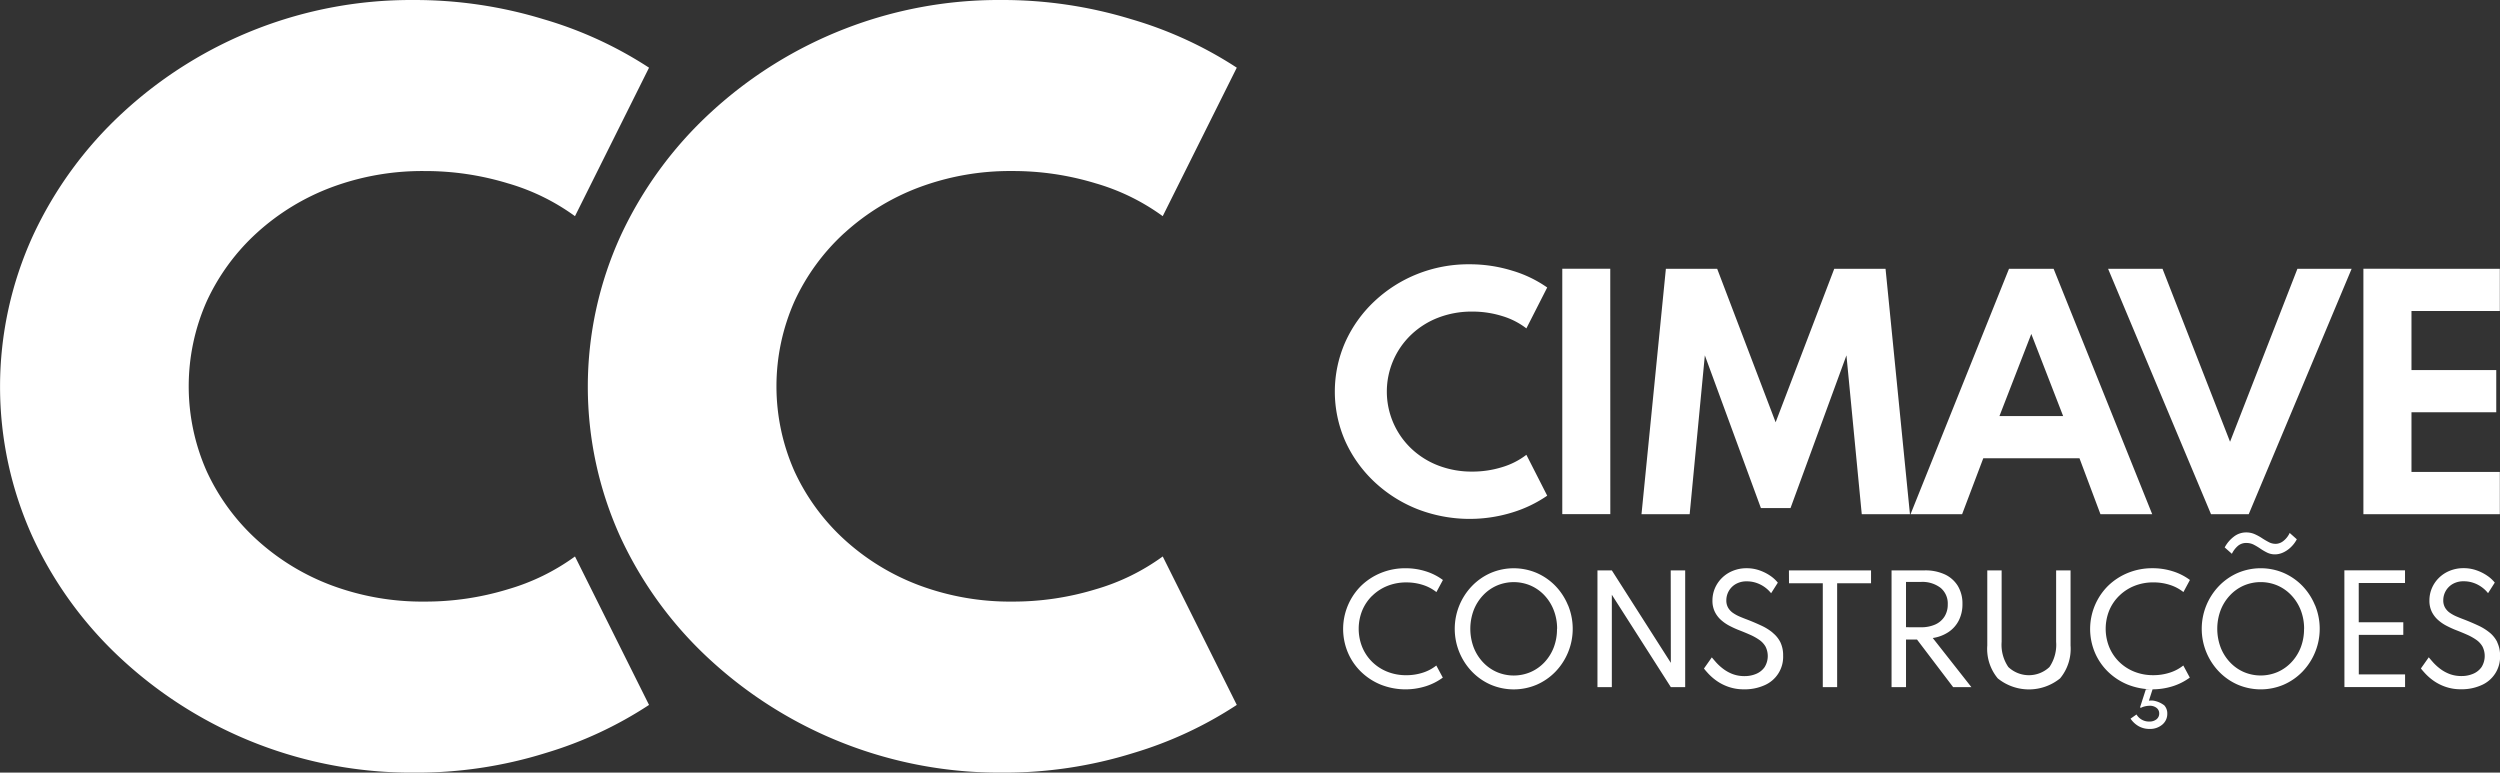 <svg xmlns="http://www.w3.org/2000/svg" width="189.058" height="58.428" viewBox="0 0 189.058 58.428">
  <rect x="0" y="0" width="189.058" height="58.428" fill="#333333" stroke="none"/>
  <path id="Path_5262" data-name="Path 5262" d="M864.692,1065.726a9.282,9.282,0,0,1,0-7.507,9.671,9.671,0,0,1,2.193-3.07,10.277,10.277,0,0,1,3.239-2.065,10.444,10.444,0,0,1,3.942-.742,10.856,10.856,0,0,1,3.251.484,9.131,9.131,0,0,1,2.643,1.271l-1.575,3.093a5.627,5.627,0,0,0-1.834-.934,7.557,7.557,0,0,0-2.26-.337,7.01,7.01,0,0,0-2.559.455,6.178,6.178,0,0,0-2.046,1.282,5.943,5.943,0,0,0,0,8.626,6.18,6.18,0,0,0,2.046,1.282,7.016,7.016,0,0,0,2.559.455,7.526,7.526,0,0,0,2.26-.337,5.644,5.644,0,0,0,1.834-.933l1.575,3.092a9.54,9.54,0,0,1-2.592,1.254,10.929,10.929,0,0,1-7.232-.241,10.23,10.23,0,0,1-3.251-2.064A9.686,9.686,0,0,1,864.692,1065.726Zm20.036-13.046H881.1v18.558h3.632Zm11.393,18.1h2.238l4.23-11.551,1.158,12.013h3.644l-1.845-18.558h-3.88l-4.432,11.607-4.42-11.607h-3.88l-1.844,18.558h3.643l1.148-12.013Zm25.677.462-1.586-4.229h-7.276l-1.6,4.229h-3.9l7.445-18.558h3.375l7.456,18.558Zm-2.823-7.424-2.407-6.208-2.408,6.208Zm14.035,7.424,7.782-18.558h-4.1l-5.094,13.08-5.106-13.08h-4.117l7.784,18.558ZM952,1068.044h-6.681v-4.51h6.411v-3.194h-6.411v-4.465H952v-3.194H941.683v18.558H952Zm-150.663,8.884a21.348,21.348,0,0,1-6.263.922,19.645,19.645,0,0,1-7.048-1.229,17.5,17.5,0,0,1-5.648-3.447,16.11,16.11,0,0,1-3.788-5.171,15.85,15.85,0,0,1,0-12.866,16.119,16.119,0,0,1,3.788-5.17,17.518,17.518,0,0,1,5.648-3.447,19.647,19.647,0,0,1,7.048-1.229,21.348,21.348,0,0,1,6.263.922,16.294,16.294,0,0,1,5.1,2.491l5.6-11.229a29.913,29.913,0,0,0-7.986-3.668,33.313,33.313,0,0,0-9.863-1.45,32.117,32.117,0,0,0-21.945,8.514,29.574,29.574,0,0,0-6.809,9.335,27.459,27.459,0,0,0-.018,22.747,29.3,29.3,0,0,0,6.809,9.316,32.289,32.289,0,0,0,22.031,8.516,32.756,32.756,0,0,0,9.965-1.485,29.718,29.718,0,0,0,7.816-3.635l-5.6-11.227A16.315,16.315,0,0,1,801.333,1076.928Zm25.488-26.962a17.516,17.516,0,0,1,5.648-3.447,19.647,19.647,0,0,1,7.048-1.229,21.342,21.342,0,0,1,6.263.922,16.287,16.287,0,0,1,5.1,2.491l5.6-11.229a29.892,29.892,0,0,0-7.986-3.668,33.306,33.306,0,0,0-9.862-1.45,32.117,32.117,0,0,0-21.945,8.514,29.587,29.587,0,0,0-6.809,9.335,27.463,27.463,0,0,0-.017,22.747,29.3,29.3,0,0,0,6.809,9.316,32.289,32.289,0,0,0,22.03,8.516,32.762,32.762,0,0,0,9.966-1.485,29.7,29.7,0,0,0,7.815-3.635l-5.6-11.227a16.308,16.308,0,0,1-5.1,2.491,21.342,21.342,0,0,1-6.263.922,19.645,19.645,0,0,1-7.048-1.229,17.5,17.5,0,0,1-5.648-3.447,16.109,16.109,0,0,1-3.788-5.171,15.841,15.841,0,0,1,0-12.866A16.118,16.118,0,0,1,826.821,1049.966Zm39.9,27.448a3.458,3.458,0,0,1,1.143-.746,3.786,3.786,0,0,1,1.444-.268,4.016,4.016,0,0,1,1.241.189,3.2,3.2,0,0,1,1.028.543l.492-.915a4.324,4.324,0,0,0-1.276-.65,5,5,0,0,0-1.554-.238,4.837,4.837,0,0,0-1.851.351,4.676,4.676,0,0,0-1.5.973,4.6,4.6,0,0,0-1.005,5.053,4.448,4.448,0,0,0,1,1.458,4.673,4.673,0,0,0,1.5.973,5.1,5.1,0,0,0,3.415.107,4.436,4.436,0,0,0,1.263-.645l-.492-.915a3.172,3.172,0,0,1-1.028.544,4.02,4.02,0,0,1-1.241.189,3.786,3.786,0,0,1-1.444-.267,3.46,3.46,0,0,1-1.143-.746,3.363,3.363,0,0,1-.748-1.118,3.711,3.711,0,0,1,0-2.756A3.37,3.37,0,0,1,866.72,1077.414Zm14.81.709a4.68,4.68,0,0,1-.955,5.032,4.45,4.45,0,0,1-1.418.982,4.434,4.434,0,0,1-3.467,0,4.435,4.435,0,0,1-1.417-.982,4.672,4.672,0,0,1,0-6.49,4.437,4.437,0,0,1,1.417-.982,4.434,4.434,0,0,1,3.467,0,4.452,4.452,0,0,1,1.418.982A4.635,4.635,0,0,1,881.53,1078.123Zm-.826,1.786a3.834,3.834,0,0,0-.25-1.393,3.436,3.436,0,0,0-.695-1.124,3.2,3.2,0,0,0-1.043-.746,3.252,3.252,0,0,0-2.584,0,3.2,3.2,0,0,0-1.043.746,3.458,3.458,0,0,0-.7,1.124,4.024,4.024,0,0,0,0,2.787,3.465,3.465,0,0,0,.7,1.124,3.189,3.189,0,0,0,1.043.745,3.246,3.246,0,0,0,2.584,0,3.191,3.191,0,0,0,1.043-.745,3.443,3.443,0,0,0,.695-1.124A3.834,3.834,0,0,0,880.7,1079.909Zm8.6,2.574-4.462-6.992h-1.087v8.828h1.087v-6.987l4.462,6.987h1.085v-8.828H889.3Zm7.7-2.286a4.023,4.023,0,0,0-.855-.53c-.325-.151-.669-.3-1.032-.441q-.306-.113-.594-.236a2.922,2.922,0,0,1-.52-.283,1.253,1.253,0,0,1-.365-.391,1.078,1.078,0,0,1-.137-.562,1.416,1.416,0,0,1,.709-1.228,1.612,1.612,0,0,1,.843-.206,2.191,2.191,0,0,1,.759.129,2.394,2.394,0,0,1,1.075.77l.508-.8a2.607,2.607,0,0,0-.572-.522,3.42,3.42,0,0,0-.816-.409,2.9,2.9,0,0,0-.971-.161,2.727,2.727,0,0,0-1.051.2,2.494,2.494,0,0,0-.816.535,2.44,2.44,0,0,0-.531.778,2.35,2.35,0,0,0-.187.932,1.888,1.888,0,0,0,.177.845,2.018,2.018,0,0,0,.465.618,3.1,3.1,0,0,0,.631.439q.342.179.674.313.47.181.877.361a4.153,4.153,0,0,1,.712.393,1.58,1.58,0,0,1,.476.51,1.588,1.588,0,0,1-.067,1.554,1.467,1.467,0,0,1-.634.508,2.191,2.191,0,0,1-.883.172,2.487,2.487,0,0,1-.92-.161,2.883,2.883,0,0,1-.711-.4,3.784,3.784,0,0,1-.515-.471c-.138-.157-.249-.286-.33-.385l-.594.844q.112.15.353.41a4.112,4.112,0,0,0,.615.527,3.6,3.6,0,0,0,.894.451,3.491,3.491,0,0,0,1.182.185,3.634,3.634,0,0,0,1.514-.3,2.333,2.333,0,0,0,1.429-2.246,2.265,2.265,0,0,0-.212-1.022A2.175,2.175,0,0,0,897,1080.2Zm1.236-3.733H900.8v7.854h1.086v-7.854h2.563v-.973H898.24Zm10.872,4.141,2.92,3.713h-1.38l-2.733-3.6h-.83v3.6H906v-8.828h2.5a3.51,3.51,0,0,1,1.519.3,2.287,2.287,0,0,1,.993.875,2.568,2.568,0,0,1,.35,1.367,2.7,2.7,0,0,1-.273,1.236,2.3,2.3,0,0,1-.778.883A2.906,2.906,0,0,1,909.112,1080.605Zm-.9-.813a2.589,2.589,0,0,0,1.086-.209,1.588,1.588,0,0,0,.7-.6,1.687,1.687,0,0,0,.247-.923,1.534,1.534,0,0,0-.538-1.246,2.259,2.259,0,0,0-1.495-.45h-1.124v3.425Zm10.229,1.1a2.989,2.989,0,0,1-.505,1.907,2.265,2.265,0,0,1-3.109,0,2.979,2.979,0,0,1-.507-1.907v-5.4h-1.085v5.677a3.489,3.489,0,0,0,.792,2.488,3.746,3.746,0,0,0,4.714,0,3.5,3.5,0,0,0,.791-2.488v-5.677h-1.091Zm6.346,4.954.059.043a1.1,1.1,0,0,1,.307-.115,1.563,1.563,0,0,1,.361-.046.808.808,0,0,1,.522.161.515.515,0,0,1,.2.423.543.543,0,0,1-.206.441.829.829,0,0,1-.543.168,1.085,1.085,0,0,1-.968-.535l-.45.316a1.831,1.831,0,0,0,.624.578,1.639,1.639,0,0,0,.811.2,1.426,1.426,0,0,0,.966-.326,1.051,1.051,0,0,0,.377-.829.9.9,0,0,0-.227-.627,1.854,1.854,0,0,0-.851-.361,1.485,1.485,0,0,0-.313.008l.278-.861h-.508Zm-1.576-8.434a3.457,3.457,0,0,1,1.143-.746,3.789,3.789,0,0,1,1.444-.268,4.016,4.016,0,0,1,1.241.189,3.2,3.2,0,0,1,1.028.543l.492-.915a4.325,4.325,0,0,0-1.276-.65,4.994,4.994,0,0,0-1.554-.238,4.838,4.838,0,0,0-1.852.351,4.678,4.678,0,0,0-1.5.973,4.6,4.6,0,0,0-1.005,5.053,4.449,4.449,0,0,0,1,1.458,4.676,4.676,0,0,0,1.5.973,5.1,5.1,0,0,0,3.415.107,4.436,4.436,0,0,0,1.263-.645l-.492-.915a3.174,3.174,0,0,1-1.028.544,4.02,4.02,0,0,1-1.241.189,3.789,3.789,0,0,1-1.444-.267,3.458,3.458,0,0,1-1.143-.746,3.36,3.36,0,0,1-.748-1.118,3.71,3.71,0,0,1,0-2.756A3.367,3.367,0,0,1,923.212,1077.414Zm11.821-3.93a1.083,1.083,0,0,1-.513-.131,5.71,5.71,0,0,1-.511-.3,3.784,3.784,0,0,0-.551-.3,1.561,1.561,0,0,0-.644-.131,1.505,1.505,0,0,0-.946.329,2.52,2.52,0,0,0-.679.805l.545.482a1.857,1.857,0,0,1,.42-.567.953.953,0,0,1,.676-.252,1.212,1.212,0,0,1,.559.131,4.67,4.67,0,0,1,.5.3,4.12,4.12,0,0,0,.514.3,1.34,1.34,0,0,0,.594.131,1.491,1.491,0,0,0,.61-.14,2.087,2.087,0,0,0,.583-.4,2.3,2.3,0,0,0,.454-.6l-.54-.481a1.618,1.618,0,0,1-.452.588A.968.968,0,0,1,935.033,1073.484Zm2.988,4.639a4.68,4.68,0,0,1-.955,5.032,4.448,4.448,0,0,1-1.418.982,4.434,4.434,0,0,1-3.467,0,4.437,4.437,0,0,1-1.417-.982,4.672,4.672,0,0,1,0-6.49,4.439,4.439,0,0,1,1.417-.982,4.434,4.434,0,0,1,3.467,0,4.45,4.45,0,0,1,1.418.982A4.635,4.635,0,0,1,938.02,1078.123Zm-.826,1.786a3.849,3.849,0,0,0-.249-1.393,3.451,3.451,0,0,0-.7-1.124,3.2,3.2,0,0,0-1.043-.746,3.253,3.253,0,0,0-2.584,0,3.2,3.2,0,0,0-1.042.746,3.448,3.448,0,0,0-.7,1.124,4.022,4.022,0,0,0,0,2.787,3.455,3.455,0,0,0,.7,1.124,3.186,3.186,0,0,0,1.042.745,3.246,3.246,0,0,0,2.584,0,3.191,3.191,0,0,0,1.043-.745,3.457,3.457,0,0,0,.7-1.124A3.849,3.849,0,0,0,937.194,1079.909Zm3.049,4.409h4.586v-.957h-3.5v-2.992H944.7v-.952H941.33v-2.969h3.5v-.958h-4.586Zm11.559-3.4a2.193,2.193,0,0,0-.58-.724,4.051,4.051,0,0,0-.856-.53c-.325-.151-.669-.3-1.032-.441-.2-.075-.4-.153-.593-.236a2.922,2.922,0,0,1-.52-.283,1.244,1.244,0,0,1-.366-.391,1.085,1.085,0,0,1-.137-.562,1.421,1.421,0,0,1,.709-1.228,1.612,1.612,0,0,1,.843-.206,2.2,2.2,0,0,1,.76.129,2.345,2.345,0,0,1,.625.334,2.294,2.294,0,0,1,.449.436l.509-.8a2.633,2.633,0,0,0-.572-.522,3.418,3.418,0,0,0-.815-.409,2.909,2.909,0,0,0-.971-.161,2.731,2.731,0,0,0-1.052.2,2.494,2.494,0,0,0-.816.535,2.438,2.438,0,0,0-.53.778,2.352,2.352,0,0,0-.187.932,1.9,1.9,0,0,0,.176.845,2.034,2.034,0,0,0,.466.618,3.1,3.1,0,0,0,.631.439q.342.179.674.313c.314.121.607.242.877.361a4.1,4.1,0,0,1,.712.393,1.581,1.581,0,0,1,.475.51,1.59,1.59,0,0,1-.066,1.554,1.472,1.472,0,0,1-.635.508,2.191,2.191,0,0,1-.883.172,2.49,2.49,0,0,1-.92-.161,2.9,2.9,0,0,1-.711-.4,3.775,3.775,0,0,1-.514-.471c-.139-.157-.249-.286-.331-.385l-.594.844c.075.1.193.236.354.41a4.066,4.066,0,0,0,.615.527,3.594,3.594,0,0,0,.893.451,3.484,3.484,0,0,0,1.181.185,3.632,3.632,0,0,0,1.514-.3,2.333,2.333,0,0,0,1.429-2.246A2.272,2.272,0,0,0,951.8,1080.921Z" transform="translate(-762.955 -1032.356)" fill="#fff"/>
</svg>

